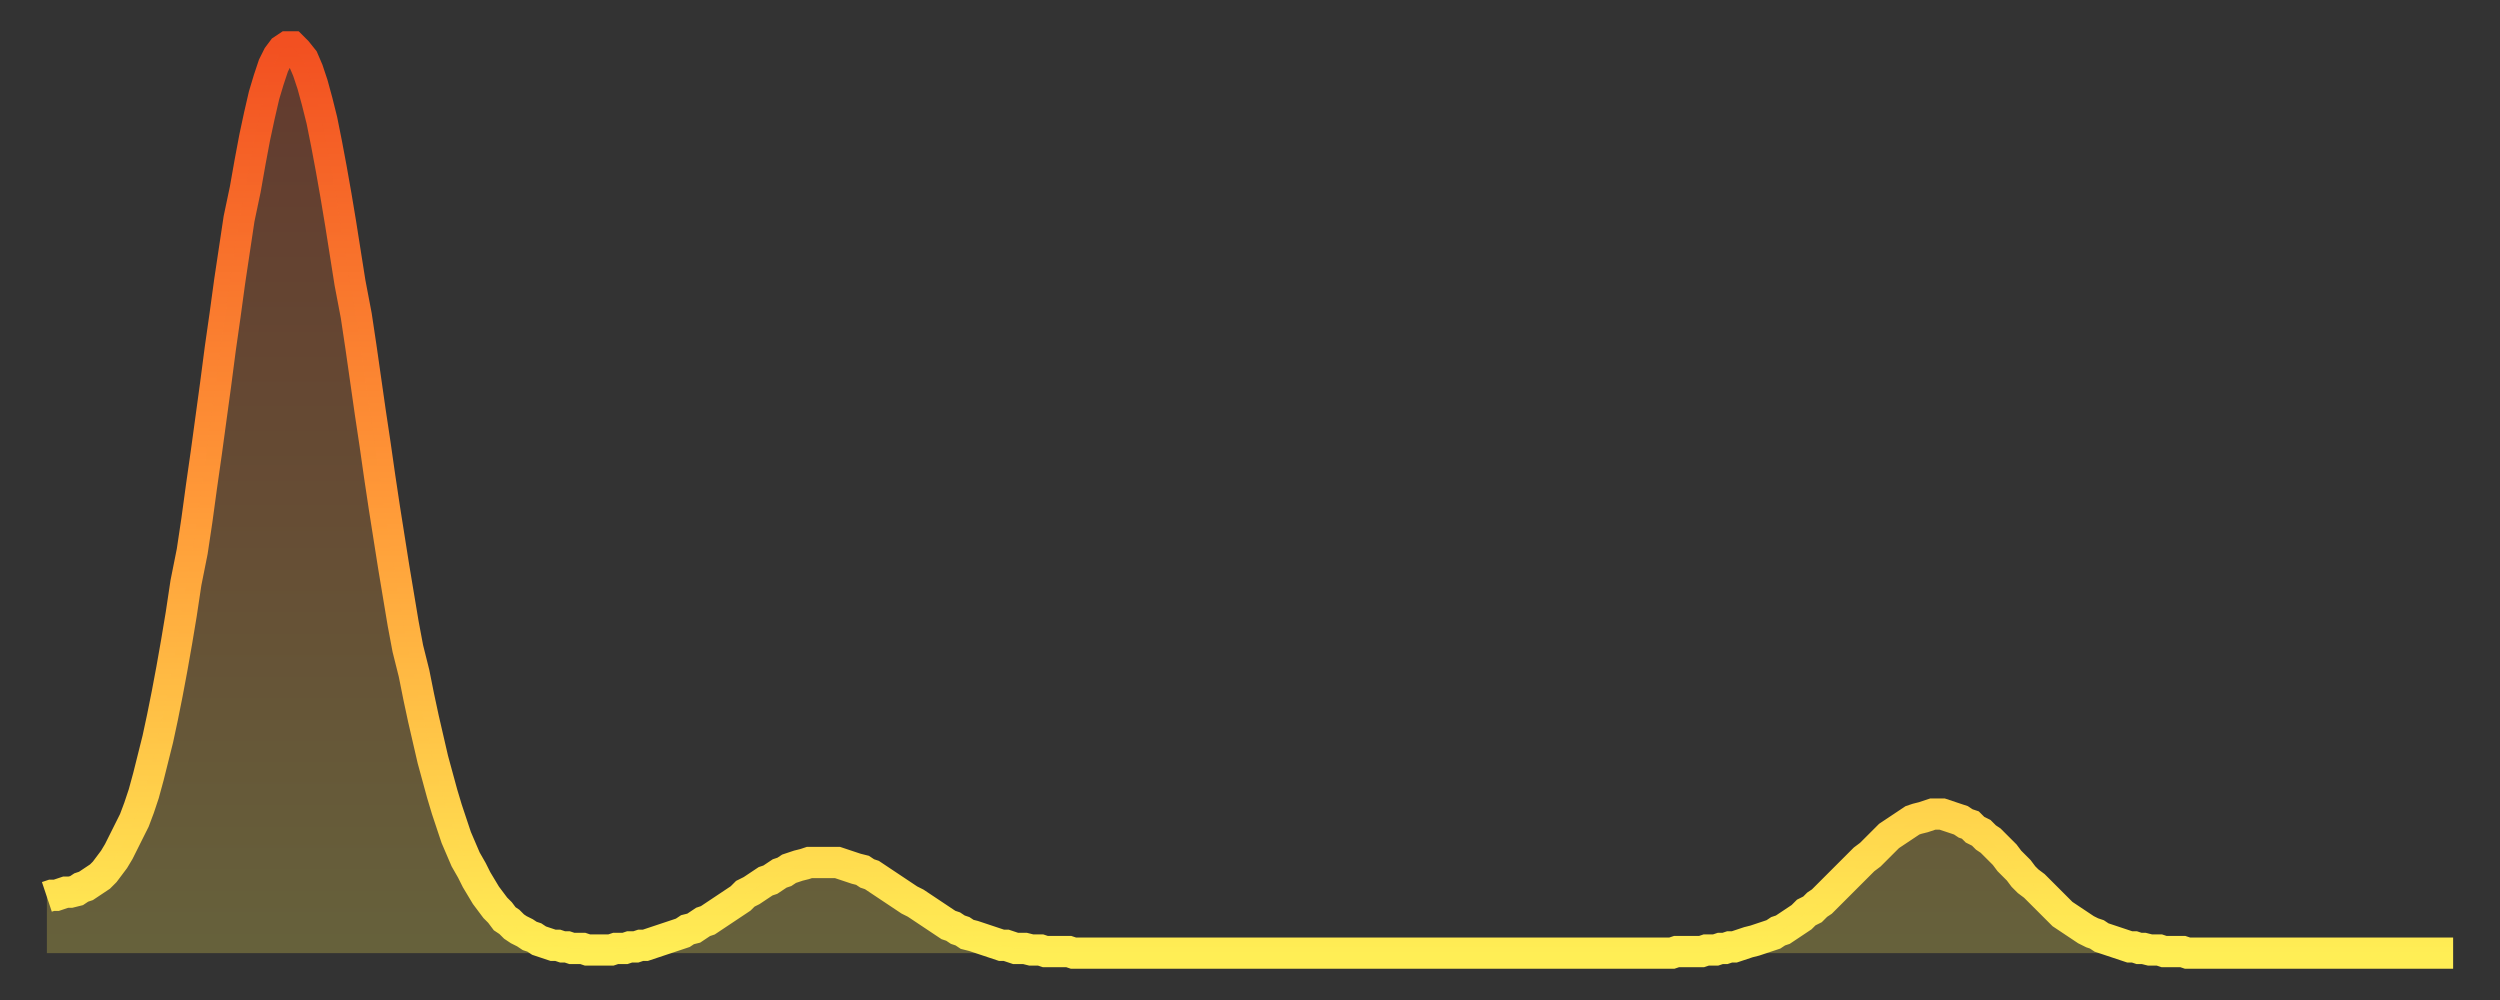 <?xml version="1.0" encoding="utf-8" ?>
<svg baseProfile="full" height="64" version="1.1" width="160" xmlns="http://www.w3.org/2000/svg" xmlns:ev="http://www.w3.org/2001/xml-events" xmlns:xlink="http://www.w3.org/1999/xlink"><rect width="100%" height="100%" fill="#333333" stroke="none"/><defs><linearGradient id="id3500082" x1="0" x2="0" y1="0" y2="1"><stop offset="0%" stop-color="#f25021" /><stop offset="50%" stop-color="#ff9938" /><stop offset="100%" stop-color="#ffee55" /></linearGradient></defs><g transform="translate(3,3)"><g><path d="M 0.0 54.4 0.3 54.3 0.6 54.3 0.9 54.2 1.2 54.1 1.5 54.1 1.9 54.0 2.2 53.8 2.5 53.7 2.8 53.5 3.1 53.3 3.4 53.1 3.7 52.8 4.0 52.4 4.3 52.0 4.6 51.5 4.9 50.9 5.2 50.3 5.6 49.5 5.9 48.7 6.2 47.8 6.5 46.7 6.8 45.5 7.1 44.3 7.4 42.9 7.7 41.4 8.0 39.8 8.3 38.1 8.6 36.3 8.9 34.3 9.3 32.3 9.6 30.3 9.9 28.1 10.2 26.0 10.5 23.8 10.8 21.6 11.1 19.3 11.4 17.2 11.7 15.0 12.0 13.0 12.3 11.0 12.7 9.1 13.0 7.4 13.3 5.8 13.6 4.4 13.9 3.1 14.2 2.1 14.5 1.2 14.8 0.6 15.1 0.2 15.4 0.0 15.7 0.0 16.0 0.3 16.4 0.8 16.7 1.5 17.0 2.4 17.3 3.5 17.6 4.7 17.9 6.2 18.2 7.8 18.5 9.5 18.8 11.3 19.1 13.2 19.4 15.1 19.8 17.2 20.1 19.2 20.4 21.3 20.7 23.4 21.0 25.4 21.3 27.5 21.6 29.5 21.9 31.4 22.2 33.3 22.5 35.1 22.8 36.9 23.1 38.5 23.5 40.1 23.8 41.6 24.1 43.0 24.4 44.3 24.7 45.6 25.0 46.7 25.3 47.8 25.6 48.8 25.9 49.7 26.2 50.6 26.5 51.3 26.8 52.0 27.2 52.7 27.5 53.3 27.8 53.8 28.1 54.3 28.4 54.7 28.7 55.1 29.0 55.4 29.3 55.8 29.6 56.0 29.9 56.3 30.2 56.5 30.6 56.7 30.9 56.9 31.2 57.0 31.5 57.2 31.8 57.3 32.1 57.4 32.4 57.5 32.7 57.5 33.0 57.6 33.3 57.6 33.6 57.7 33.9 57.7 34.3 57.7 34.6 57.8 34.9 57.8 35.2 57.8 35.5 57.8 35.8 57.8 36.1 57.8 36.4 57.7 36.7 57.7 37.0 57.7 37.3 57.6 37.7 57.6 38.0 57.5 38.3 57.5 38.6 57.4 38.9 57.3 39.2 57.2 39.5 57.1 39.8 57.0 40.1 56.9 40.4 56.8 40.7 56.7 41.0 56.5 41.4 56.4 41.7 56.2 42.0 56.0 42.3 55.9 42.6 55.7 42.9 55.5 43.2 55.3 43.5 55.1 43.8 54.9 44.1 54.7 44.4 54.5 44.7 54.2 45.1 54.0 45.4 53.8 45.7 53.6 46.0 53.4 46.3 53.3 46.6 53.1 46.9 52.9 47.2 52.8 47.5 52.6 47.8 52.5 48.1 52.4 48.5 52.3 48.8 52.2 49.1 52.2 49.4 52.2 49.7 52.2 50.0 52.2 50.3 52.2 50.6 52.2 50.9 52.3 51.2 52.4 51.5 52.5 51.8 52.6 52.2 52.7 52.5 52.9 52.8 53.0 53.1 53.2 53.4 53.4 53.7 53.6 54.0 53.8 54.3 54.0 54.6 54.2 54.9 54.4 55.2 54.6 55.6 54.8 55.9 55.0 56.2 55.2 56.5 55.4 56.8 55.6 57.1 55.8 57.4 56.0 57.7 56.2 58.0 56.3 58.3 56.5 58.6 56.6 58.9 56.8 59.3 56.9 59.6 57.0 59.9 57.1 60.2 57.2 60.5 57.3 60.8 57.4 61.1 57.5 61.4 57.5 61.7 57.6 62.0 57.7 62.3 57.7 62.6 57.7 63.0 57.8 63.3 57.8 63.6 57.8 63.9 57.9 64.2 57.9 64.5 57.9 64.8 57.9 65.1 57.9 65.4 57.9 65.7 58.0 66.0 58.0 66.4 58.0 66.7 58.0 67.0 58.0 67.3 58.0 67.6 58.0 67.9 58.0 68.2 58.0 68.5 58.0 68.8 58.0 69.1 58.0 69.4 58.0 69.7 58.0 70.1 58.0 70.4 58.0 70.7 58.0 71.0 58.0 71.3 58.0 71.6 58.0 71.9 58.0 72.2 58.0 72.5 58.0 72.8 58.0 73.1 58.0 73.5 58.0 73.8 58.0 74.1 58.0 74.4 58.0 74.7 58.0 75.0 58.0 75.3 58.0 75.6 58.0 75.9 58.0 76.2 58.0 76.5 58.0 76.8 58.0 77.2 58.0 77.5 58.0 77.8 58.0 78.1 58.0 78.4 58.0 78.7 58.0 79.0 58.0 79.3 58.0 79.6 58.0 79.9 58.0 80.2 58.0 80.5 58.0 80.9 58.0 81.2 58.0 81.5 58.0 81.8 58.0 82.1 58.0 82.4 58.0 82.7 58.0 83.0 58.0 83.3 58.0 83.6 58.0 83.9 58.0 84.3 58.0 84.6 58.0 84.9 58.0 85.2 58.0 85.5 58.0 85.8 58.0 86.1 58.0 86.4 58.0 86.7 58.0 87.0 58.0 87.3 58.0 87.6 58.0 88.0 58.0 88.3 58.0 88.6 58.0 88.9 58.0 89.2 58.0 89.5 58.0 89.8 58.0 90.1 58.0 90.4 58.0 90.7 58.0 91.0 58.0 91.4 58.0 91.7 58.0 92.0 58.0 92.3 58.0 92.6 58.0 92.9 58.0 93.2 58.0 93.5 58.0 93.8 58.0 94.1 58.0 94.4 58.0 94.7 58.0 95.1 58.0 95.4 58.0 95.7 58.0 96.0 58.0 96.3 58.0 96.6 58.0 96.9 58.0 97.2 58.0 97.5 58.0 97.8 58.0 98.1 58.0 98.4 58.0 98.8 58.0 99.1 58.0 99.4 58.0 99.7 58.0 100.0 58.0 100.3 58.0 100.6 58.0 100.9 58.0 101.2 58.0 101.5 58.0 101.8 58.0 102.2 58.0 102.5 58.0 102.8 58.0 103.1 58.0 103.4 58.0 103.7 58.0 104.0 58.0 104.3 57.9 104.6 57.9 104.9 57.9 105.2 57.9 105.5 57.9 105.9 57.9 106.2 57.8 106.5 57.8 106.8 57.8 107.1 57.7 107.4 57.7 107.7 57.6 108.0 57.6 108.3 57.5 108.6 57.4 108.9 57.3 109.3 57.2 109.6 57.1 109.9 57.0 110.2 56.9 110.5 56.8 110.8 56.6 111.1 56.5 111.4 56.3 111.7 56.1 112.0 55.9 112.3 55.7 112.6 55.4 113.0 55.2 113.3 54.9 113.6 54.7 113.9 54.4 114.2 54.1 114.5 53.8 114.8 53.5 115.1 53.2 115.4 52.9 115.7 52.6 116.0 52.3 116.3 52.0 116.7 51.7 117.0 51.4 117.3 51.1 117.6 50.8 117.9 50.5 118.2 50.3 118.5 50.1 118.8 49.9 119.1 49.7 119.4 49.5 119.7 49.4 120.1 49.3 120.4 49.2 120.7 49.1 121.0 49.1 121.3 49.1 121.6 49.2 121.9 49.3 122.2 49.4 122.5 49.5 122.8 49.7 123.1 49.8 123.4 50.1 123.8 50.3 124.1 50.6 124.4 50.8 124.7 51.1 125.0 51.4 125.3 51.7 125.6 52.1 125.9 52.4 126.2 52.7 126.5 53.1 126.8 53.4 127.2 53.7 127.5 54.0 127.8 54.3 128.1 54.6 128.4 54.9 128.7 55.2 129.0 55.5 129.3 55.7 129.6 55.9 129.9 56.1 130.2 56.3 130.5 56.5 130.9 56.7 131.2 56.8 131.5 57.0 131.8 57.1 132.1 57.2 132.4 57.3 132.7 57.4 133.0 57.5 133.3 57.6 133.6 57.6 133.9 57.7 134.2 57.7 134.6 57.8 134.9 57.8 135.2 57.8 135.5 57.9 135.8 57.9 136.1 57.9 136.4 57.9 136.7 57.9 137.0 58.0 137.3 58.0 137.6 58.0 138.0 58.0 138.3 58.0 138.6 58.0 138.9 58.0 139.2 58.0 139.5 58.0 139.8 58.0 140.1 58.0 140.4 58.0 140.7 58.0 141.0 58.0 141.3 58.0 141.7 58.0 142.0 58.0 142.3 58.0 142.6 58.0 142.9 58.0 143.2 58.0 143.5 58.0 143.8 58.0 144.1 58.0 144.4 58.0 144.7 58.0 145.1 58.0 145.4 58.0 145.7 58.0 146.0 58.0 146.3 58.0 146.6 58.0 146.9 58.0 147.2 58.0 147.5 58.0 147.8 58.0 148.1 58.0 148.4 58.0 148.8 58.0 149.1 58.0 149.4 58.0 149.7 58.0 150.0 58.0 150.3 58.0 150.6 58.0 150.9 58.0 151.2 58.0 151.5 58.0 151.8 58.0 152.1 58.0 152.5 58.0 152.8 58.0 153.1 58.0 153.4 58.0 153.7 58.0 154.0 58.0" fill="none" id="graph-curve" opacity="1" stroke="url(#id3500082)" stroke-width="2" /><path d="M 0 58 L 0.0 54.4 0.3 54.3 0.6 54.3 0.9 54.2 1.2 54.1 1.5 54.1 1.9 54.0 2.2 53.8 2.5 53.7 2.8 53.5 3.1 53.3 3.4 53.1 3.7 52.8 4.0 52.4 4.3 52.0 4.6 51.5 4.9 50.9 5.2 50.3 5.6 49.5 5.9 48.7 6.2 47.8 6.5 46.7 6.8 45.5 7.1 44.3 7.4 42.9 7.7 41.4 8.0 39.8 8.3 38.1 8.6 36.3 8.9 34.3 9.3 32.3 9.6 30.3 9.9 28.1 10.2 26.0 10.5 23.8 10.8 21.6 11.1 19.3 11.4 17.2 11.7 15.0 12.0 13.0 12.3 11.0 12.7 9.1 13.0 7.4 13.3 5.8 13.6 4.4 13.9 3.1 14.2 2.1 14.5 1.2 14.8 0.6 15.1 0.2 15.4 0.0 15.7 0.0 16.0 0.3 16.4 0.8 16.7 1.5 17.0 2.4 17.3 3.5 17.6 4.7 17.9 6.2 18.2 7.8 18.5 9.5 18.8 11.3 19.1 13.2 19.4 15.1 19.8 17.2 20.1 19.2 20.4 21.3 20.7 23.4 21.0 25.4 21.3 27.5 21.6 29.5 21.9 31.4 22.2 33.3 22.5 35.1 22.8 36.9 23.1 38.5 23.5 40.1 23.8 41.6 24.1 43.0 24.4 44.3 24.7 45.6 25.0 46.7 25.3 47.8 25.6 48.8 25.9 49.7 26.2 50.6 26.5 51.3 26.8 52.0 27.2 52.7 27.5 53.3 27.8 53.8 28.1 54.3 28.4 54.7 28.7 55.1 29.0 55.4 29.3 55.8 29.6 56.0 29.9 56.3 30.2 56.5 30.6 56.7 30.9 56.9 31.2 57.0 31.5 57.2 31.8 57.3 32.1 57.4 32.4 57.5 32.7 57.5 33.0 57.6 33.3 57.6 33.6 57.7 33.9 57.7 34.3 57.7 34.6 57.8 34.9 57.8 35.2 57.8 35.5 57.8 35.8 57.8 36.1 57.8 36.4 57.7 36.7 57.7 37.0 57.7 37.3 57.6 37.7 57.6 38.0 57.5 38.3 57.5 38.6 57.4 38.9 57.3 39.2 57.2 39.5 57.1 39.8 57.0 40.1 56.9 40.4 56.8 40.7 56.7 41.0 56.5 41.4 56.4 41.7 56.2 42.0 56.0 42.3 55.9 42.6 55.7 42.9 55.5 43.2 55.3 43.5 55.1 43.8 54.9 44.1 54.7 44.4 54.5 44.7 54.2 45.1 54.0 45.4 53.8 45.7 53.6 46.0 53.4 46.3 53.3 46.6 53.1 46.9 52.9 47.2 52.8 47.5 52.6 47.8 52.5 48.1 52.4 48.5 52.3 48.8 52.2 49.1 52.2 49.4 52.2 49.7 52.2 50.0 52.2 50.3 52.2 50.6 52.2 50.9 52.3 51.2 52.4 51.5 52.5 51.8 52.6 52.2 52.7 52.5 52.9 52.8 53.0 53.1 53.2 53.4 53.4 53.7 53.6 54.0 53.8 54.3 54.0 54.6 54.2 54.9 54.4 55.2 54.6 55.6 54.8 55.9 55.0 56.2 55.2 56.5 55.4 56.8 55.6 57.1 55.8 57.4 56.0 57.7 56.2 58.0 56.3 58.3 56.5 58.6 56.6 58.9 56.8 59.3 56.9 59.6 57.0 59.9 57.1 60.2 57.2 60.5 57.3 60.8 57.4 61.1 57.5 61.4 57.5 61.7 57.6 62.0 57.7 62.3 57.7 62.6 57.7 63.0 57.8 63.3 57.8 63.6 57.8 63.9 57.9 64.2 57.9 64.5 57.9 64.8 57.9 65.1 57.9 65.4 57.9 65.7 58.0 66.0 58.0 66.4 58.0 66.7 58.0 67.0 58.0 67.3 58.0 67.6 58.0 67.9 58.0 68.2 58.0 68.5 58.0 68.8 58.0 69.1 58.0 69.4 58.0 69.7 58.0 70.1 58.0 70.4 58.0 70.7 58.0 71.0 58.0 71.3 58.0 71.6 58.0 71.9 58.0 72.2 58.0 72.5 58.0 72.8 58.0 73.1 58.0 73.5 58.0 73.8 58.0 74.1 58.0 74.4 58.0 74.7 58.0 75.0 58.0 75.3 58.0 75.6 58.0 75.9 58.0 76.2 58.0 76.5 58.0 76.8 58.0 77.2 58.0 77.5 58.0 77.8 58.0 78.1 58.0 78.4 58.0 78.7 58.0 79.0 58.0 79.3 58.0 79.6 58.0 79.9 58.0 80.2 58.0 80.5 58.0 80.9 58.0 81.2 58.0 81.5 58.0 81.8 58.0 82.1 58.0 82.4 58.0 82.7 58.0 83.0 58.0 83.3 58.0 83.6 58.0 83.9 58.0 84.3 58.0 84.6 58.0 84.9 58.0 85.2 58.0 85.5 58.0 85.8 58.0 86.1 58.0 86.4 58.0 86.7 58.0 87.0 58.0 87.3 58.0 87.6 58.0 88.0 58.0 88.3 58.0 88.6 58.0 88.9 58.0 89.2 58.0 89.5 58.0 89.8 58.0 90.1 58.0 90.4 58.0 90.7 58.0 91.0 58.0 91.4 58.0 91.7 58.0 92.0 58.0 92.3 58.0 92.6 58.0 92.9 58.0 93.2 58.0 93.5 58.0 93.8 58.0 94.1 58.0 94.4 58.0 94.7 58.0 95.1 58.0 95.4 58.0 95.7 58.0 96.0 58.0 96.3 58.0 96.6 58.0 96.9 58.0 97.2 58.0 97.5 58.0 97.8 58.0 98.1 58.0 98.4 58.0 98.8 58.0 99.1 58.0 99.4 58.0 99.7 58.0 100.0 58.0 100.3 58.0 100.6 58.0 100.9 58.0 101.2 58.0 101.5 58.0 101.8 58.0 102.2 58.0 102.5 58.0 102.8 58.0 103.1 58.0 103.4 58.0 103.7 58.0 104.0 58.0 104.3 57.9 104.6 57.9 104.9 57.9 105.2 57.9 105.5 57.9 105.9 57.9 106.2 57.8 106.5 57.8 106.8 57.8 107.1 57.7 107.4 57.7 107.7 57.6 108.0 57.6 108.3 57.5 108.6 57.4 108.9 57.3 109.3 57.2 109.6 57.1 109.9 57.0 110.2 56.9 110.5 56.8 110.8 56.6 111.1 56.5 111.4 56.3 111.7 56.1 112.0 55.9 112.3 55.7 112.6 55.4 113.0 55.2 113.3 54.9 113.6 54.7 113.9 54.4 114.2 54.1 114.5 53.8 114.8 53.5 115.1 53.2 115.4 52.9 115.7 52.6 116.0 52.3 116.3 52.0 116.7 51.7 117.0 51.4 117.3 51.1 117.6 50.8 117.9 50.5 118.2 50.3 118.5 50.1 118.8 49.9 119.1 49.7 119.4 49.5 119.7 49.4 120.1 49.3 120.4 49.2 120.7 49.1 121.0 49.1 121.3 49.1 121.6 49.2 121.9 49.3 122.2 49.4 122.5 49.5 122.8 49.7 123.1 49.8 123.4 50.1 123.8 50.3 124.1 50.6 124.4 50.8 124.7 51.1 125.0 51.4 125.3 51.7 125.6 52.1 125.9 52.4 126.2 52.7 126.5 53.1 126.8 53.4 127.2 53.7 127.5 54.0 127.8 54.3 128.1 54.6 128.4 54.9 128.7 55.2 129.0 55.5 129.3 55.7 129.6 55.9 129.9 56.1 130.2 56.3 130.5 56.5 130.9 56.7 131.2 56.8 131.5 57.0 131.8 57.1 132.1 57.2 132.4 57.3 132.7 57.4 133.0 57.5 133.3 57.6 133.6 57.6 133.9 57.7 134.2 57.7 134.6 57.8 134.9 57.8 135.2 57.8 135.5 57.9 135.8 57.9 136.1 57.9 136.4 57.9 136.7 57.9 137.0 58.0 137.3 58.0 137.6 58.0 138.0 58.0 138.3 58.0 138.6 58.0 138.9 58.0 139.2 58.0 139.5 58.0 139.8 58.0 140.1 58.0 140.4 58.0 140.7 58.0 141.0 58.0 141.3 58.0 141.7 58.0 142.0 58.0 142.3 58.0 142.6 58.0 142.9 58.0 143.2 58.0 143.5 58.0 143.8 58.0 144.1 58.0 144.4 58.0 144.7 58.0 145.1 58.0 145.4 58.0 145.7 58.0 146.0 58.0 146.3 58.0 146.6 58.0 146.9 58.0 147.2 58.0 147.5 58.0 147.8 58.0 148.1 58.0 148.4 58.0 148.8 58.0 149.1 58.0 149.4 58.0 149.7 58.0 150.0 58.0 150.3 58.0 150.6 58.0 150.9 58.0 151.2 58.0 151.5 58.0 151.8 58.0 152.1 58.0 152.5 58.0 152.8 58.0 153.1 58.0 153.4 58.0 153.7 58.0 154.0 58.0 154 58" fill="url(#id3500082)" fill-opacity=".25" id="graph-shadow" /></g></g></svg>